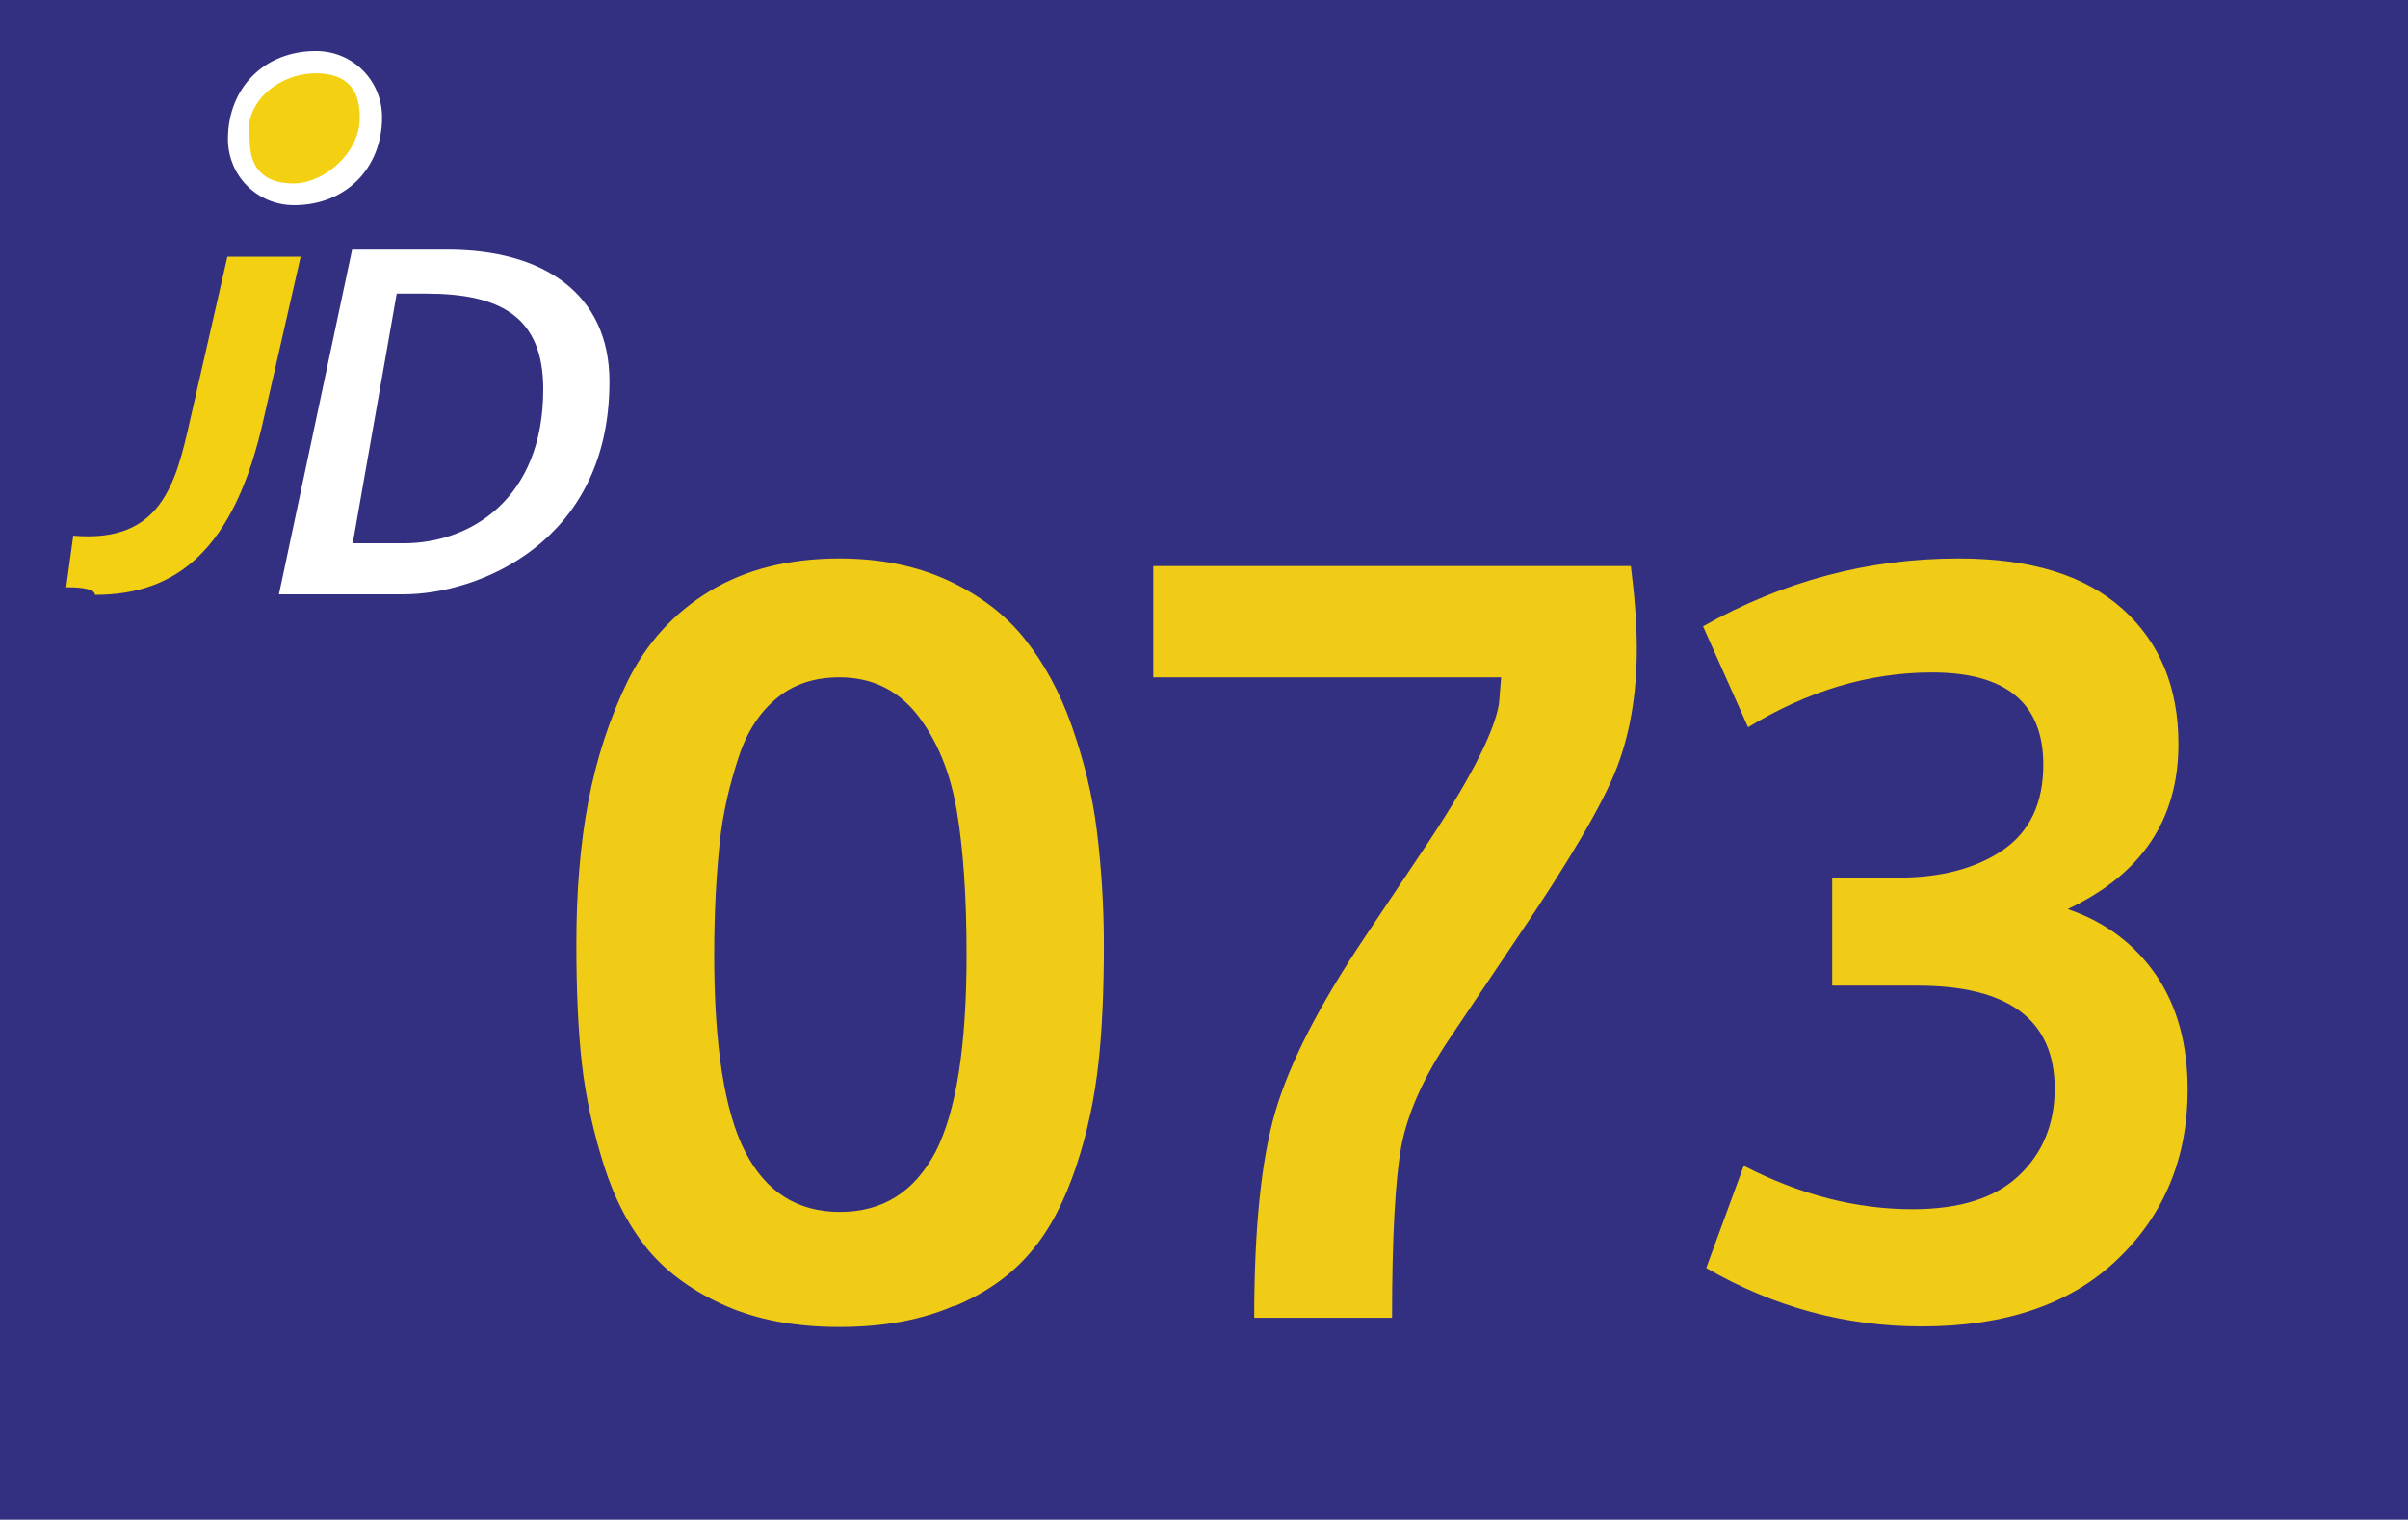 <?xml version="1.0" encoding="UTF-8"?>
<svg id="Calque_1" data-name="Calque 1" xmlns="http://www.w3.org/2000/svg" viewBox="0 0 44.37 28">
  <defs>
    <style>
      .cls-1 {
        fill: #fff;
      }

      .cls-2 {
        fill: #332f81;
      }

      .cls-3 {
        fill: #f0cc16;
      }

      .cls-4 {
        fill: #f4d012;
      }
    </style>
  </defs>
  <path class="cls-2" d="m0,0h44.37v28H0V0Z"/>
  <path class="cls-1" d="m6.49,4.6h1.76c1.76,0,2.98.81,2.98,2.43,0,2.98-2.44,3.92-3.79,3.92h-2.3s1.35-6.36,1.35-6.36Zm.95,5.41c1.22,0,2.57-.81,2.57-2.84,0-1.35-.81-1.76-2.16-1.76h-.54l-.81,4.6h.95Z"/>
  <path class="cls-4" d="m5.41,3.52c-.68,0-1.08-.41-1.08-.95,0-.68.68-1.35,1.49-1.35.68,0,1.08.41,1.08.95,0,.68-.68,1.35-1.49,1.35"/>
  <path class="cls-1" d="m5.82,1.35c.54,0,.81.27.81.81,0,.68-.68,1.22-1.22,1.22s-.81-.27-.81-.81c-.13-.68.54-1.22,1.22-1.22m0-.41c-.95,0-1.62.68-1.62,1.62,0,.68.54,1.22,1.22,1.22.95,0,1.62-.68,1.62-1.62,0-.68-.54-1.22-1.22-1.22"/>
  <path class="cls-4" d="m1.22,10.82l.13-.95c1.62.14,1.89-.95,2.16-2.16l.68-2.98h1.35l-.68,2.98c-.54,2.44-1.62,3.25-3.11,3.25,0-.14-.41-.14-.54-.14"/>
  <path class="cls-3" d="m17.58,24.06c-.6.26-1.3.39-2.11.39s-1.51-.13-2.1-.39c-.59-.26-1.06-.6-1.41-1.01-.35-.42-.63-.94-.83-1.57s-.34-1.27-.41-1.9-.1-1.36-.1-2.18c0-.97.07-1.84.22-2.63s.39-1.53.73-2.23c.35-.7.85-1.25,1.51-1.65.66-.4,1.46-.6,2.39-.6.76,0,1.43.14,2.01.41.58.27,1.05.63,1.4,1.07s.65.98.87,1.61.38,1.27.46,1.92c.08.65.13,1.35.13,2.11,0,.82-.03,1.55-.1,2.18s-.2,1.27-.41,1.9-.48,1.16-.83,1.57c-.35.42-.82.76-1.42,1.01Zm-2.11-1.73c.8,0,1.38-.37,1.77-1.11.38-.74.57-1.95.57-3.63,0-1.06-.06-1.94-.18-2.65-.12-.71-.36-1.29-.72-1.76-.36-.46-.84-.7-1.44-.7-.45,0-.83.12-1.14.37-.31.25-.56.61-.72,1.1s-.29,1.01-.35,1.59-.1,1.26-.1,2.05c0,1.68.19,2.89.57,3.63.38.74.96,1.11,1.75,1.11Zm7.64,1.95c0-1.64.13-2.91.39-3.8s.81-1.96,1.64-3.2l1.03-1.54c.88-1.3,1.36-2.23,1.45-2.77l.04-.49h-6.41v-2.05h8.8c.07.56.11,1.06.11,1.52,0,.85-.13,1.6-.39,2.25s-.87,1.69-1.82,3.09l-1.23,1.83c-.48.71-.78,1.38-.9,2-.11.62-.17,1.67-.17,3.16,0,0-2.53,0-2.53,0Zm8.33-.92l.69-1.88c1.03.53,2.06.8,3.11.8.86,0,1.51-.2,1.95-.61s.67-.95.67-1.61c0-1.27-.85-1.9-2.53-1.9h-1.57v-1.99h1.23c.78,0,1.42-.17,1.92-.51.49-.34.74-.86.74-1.57,0-1.13-.68-1.7-2.05-1.7-1.16,0-2.29.34-3.39,1.01l-.83-1.86c1.47-.83,3.04-1.25,4.71-1.25,1.33,0,2.33.31,3.02.93.69.62,1.03,1.45,1.03,2.49,0,1.39-.68,2.4-2.04,3.04.7.24,1.24.65,1.63,1.22.39.57.58,1.28.58,2.11,0,1.25-.43,2.3-1.29,3.12-.86.83-2.07,1.24-3.61,1.24-1.41,0-2.73-.36-3.96-1.07h0Z"/>
</svg>